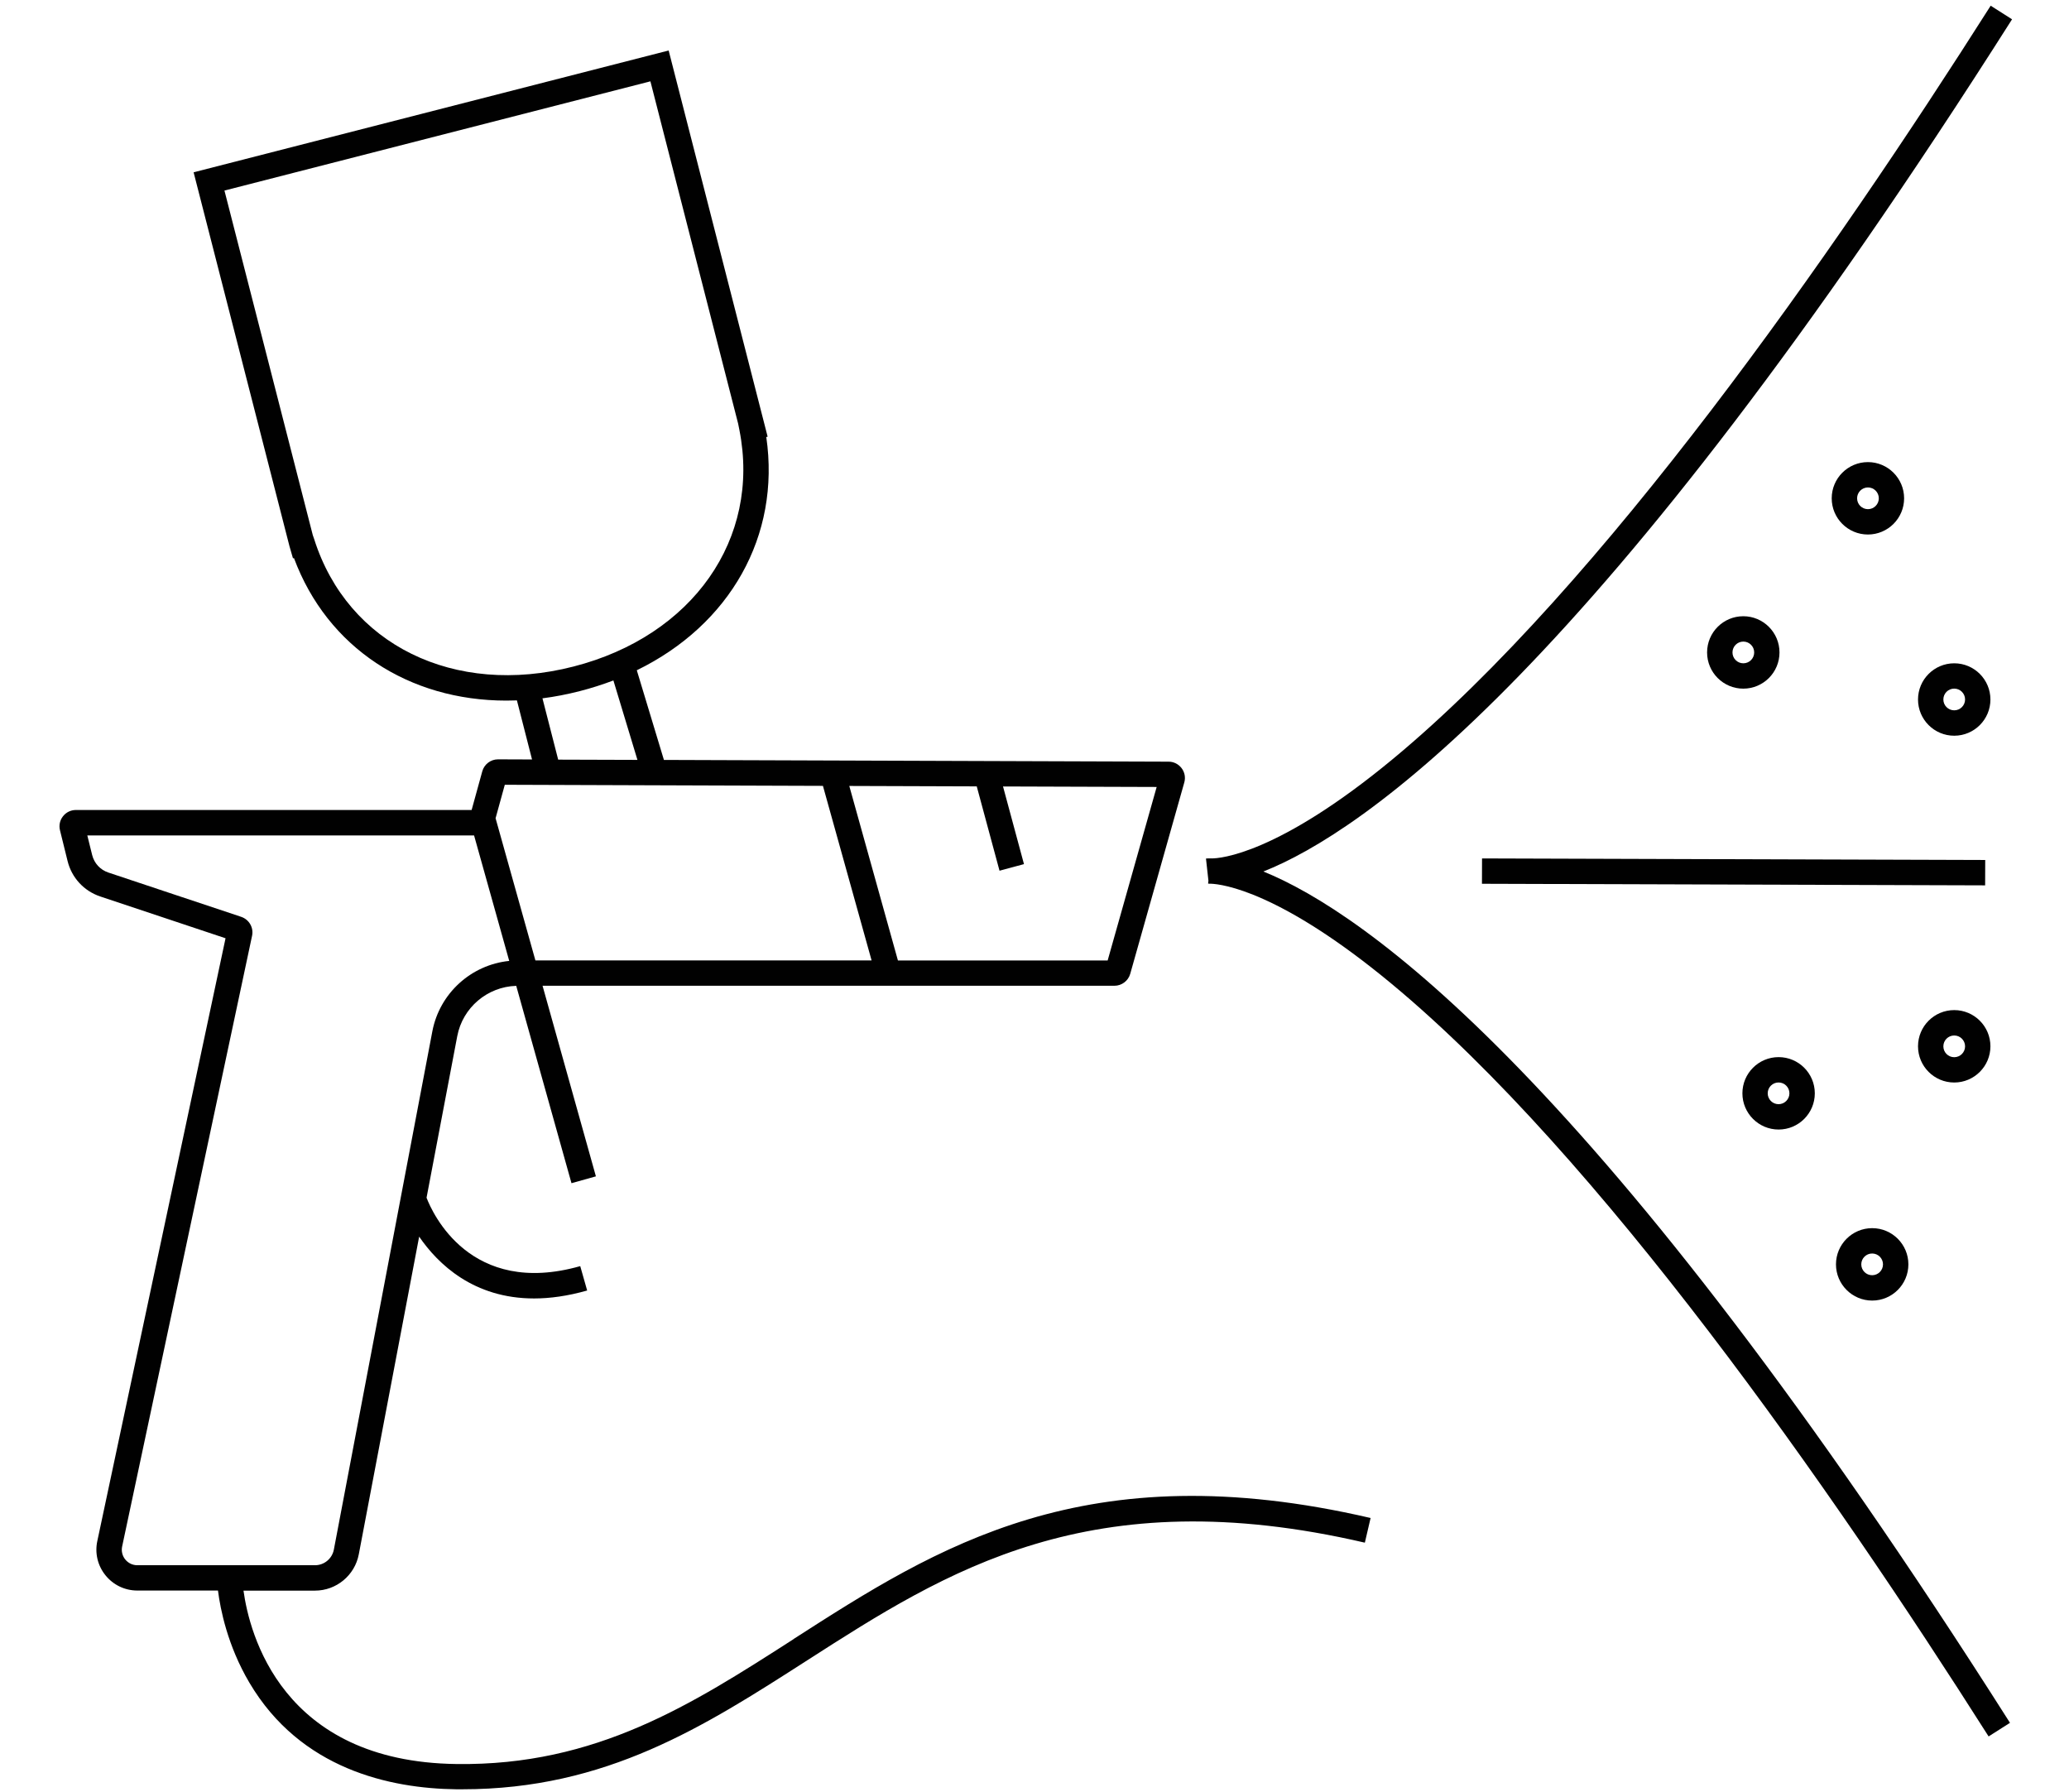 <?xml version="1.0" encoding="UTF-8"?>
<svg id="Layer_1" data-name="Layer 1" xmlns="http://www.w3.org/2000/svg" viewBox="0 0 489.76 424.15">
  <defs>
    <style>
      .cls-1 {
        fill: #010101;
        stroke-width: 0px;
      }
    </style>
  </defs>
  <path class="cls-1" d="m187.85,387.95c-24.01,15.42-46.69,30.01-79.79,29.56-41.46-.52-49.04-31.01-50.42-41.04h16.92c5.06,0,9.42-3.61,10.37-8.58l14.29-75.2c4.45,6.48,12.87,14.63,27.2,14.63,3.77,0,7.95-.57,12.57-1.88l-1.64-5.77c-26.07,7.39-35.01-12.62-36.38-16.19l7.27-38.25c1.29-6.76,7.12-11.69,13.96-11.9l13.08,46.71,5.78-1.62-12.63-45.11h135.38c1.72,0,3.26-1.16,3.73-2.82l12.8-45.3c.33-1.17.1-2.41-.64-3.38-.74-.97-1.86-1.54-3.08-1.54l-119.46-.41-6.42-21.22c22.02-10.74,34.07-31.78,30.65-55.21l.32-.08-23.43-91.4-112.45,28.83,22.69,88.49.83,2.87.23-.06c7.91,21.24,27.2,33.74,50.3,33.74.82,0,1.65-.02,2.48-.05l3.58,13.98-8.04-.03h-.01c-1.74,0-3.27,1.17-3.73,2.84l-2.52,9.15H17.96c-1.2,0-2.31.54-3.05,1.49-.74.94-1,2.15-.71,3.31l1.8,7.29c.98,3.96,3.88,7.09,7.74,8.38l29.65,9.89-30.34,142.6c-.64,2.88.05,5.85,1.9,8.15,1.85,2.31,4.6,3.63,7.55,3.63h19.1c.55,4.37,2.25,13.03,7.43,21.8,12.11,20.5,33.3,25.04,48.94,25.24.5,0,1,0,1.5,0,34.07,0,57.18-14.83,81.61-30.52,32.9-21.12,66.92-42.96,132-27.85l1.36-5.84c-67.55-15.68-102.66,6.85-136.6,28.65Zm74.35-160.63h-49.65l-11.51-41.3,30.17.1,5.39,19.96,5.79-1.56-4.96-18.38,36.37.12-11.6,41.05ZM74.37,127.6l-.33-.95-20.91-81.55,100.83-25.85,20.76,80.99.31,1.55c5.08,25.72-11.07,48.74-39.29,55.97-28.21,7.23-53.45-5.17-61.37-30.16Zm54.04,37.68c2.9-.37,5.84-.94,8.81-1.7,2.77-.71,5.42-1.56,7.98-2.53l5.69,18.8-18.76-.06-3.72-14.5Zm-8.92,20.46l75.31.26,11.52,41.32h-79.58l-9.43-33.66,2.18-7.91ZM29.64,369.09c-.7-.88-.96-2.01-.72-3.1l30.75-144.51c.41-1.93-.7-3.85-2.57-4.48l-31.46-10.49c-1.91-.64-3.33-2.18-3.82-4.13l-1.15-4.65h91.55l8.32,29.7c-8.99.91-16.48,7.64-18.2,16.68l-23.31,122.65c-.41,2.15-2.29,3.7-4.47,3.7h-42.05c-1.12,0-2.17-.5-2.87-1.38Z"/>
  <path class="cls-1" d="m299.03,206.28c23.38-9.24,79.19-47.3,177.25-201.71l-5.06-3.22c-37.29,58.72-92.08,137.29-141.33,178.14-27.48,22.79-41.16,23.68-43.03,23.68-.76-.03-1.22.01-1.39.03l.58,5.25-.08.67s.09,0,.16.02v.02s.12,0,.32,0c.06,0,.13,0,.2,0,2.72.11,16.38,1.81,42.75,23.68,49.25,40.85,104.04,119.42,141.33,178.14l5.06-3.22c-97.37-153.31-153.08-191.92-176.75-201.5Z"/>
  <rect class="cls-1" x="407.35" y="146.8" width="6" height="119.11" transform="translate(202.72 616.06) rotate(-89.82)"/>
  <path class="cls-1" d="m462.59,156.99c-4.72,0-8.57,3.84-8.57,8.57s3.84,8.57,8.57,8.57,8.57-3.84,8.57-8.57-3.84-8.57-8.57-8.57Zm0,11.13c-1.42,0-2.57-1.15-2.57-2.57s1.15-2.57,2.57-2.57,2.57,1.15,2.57,2.57-1.15,2.57-2.57,2.57Z"/>
  <path class="cls-1" d="m421.23,154.42c0-4.72-3.84-8.57-8.57-8.57s-8.57,3.84-8.57,8.57,3.84,8.57,8.57,8.57,8.57-3.84,8.57-8.57Zm-11.13,0c0-1.41,1.15-2.57,2.57-2.57s2.57,1.15,2.57,2.57-1.15,2.57-2.57,2.57-2.57-1.15-2.57-2.57Z"/>
  <path class="cls-1" d="m450.73,117.94c0-4.72-3.84-8.57-8.57-8.57s-8.57,3.84-8.57,8.57,3.84,8.57,8.57,8.57,8.57-3.84,8.57-8.57Zm-11.13,0c0-1.42,1.15-2.57,2.57-2.57s2.57,1.15,2.57,2.57-1.15,2.57-2.57,2.57-2.57-1.15-2.57-2.57Z"/>
  <path class="cls-1" d="m462.59,256.21c4.72,0,8.57-3.84,8.57-8.57s-3.84-8.57-8.57-8.57-8.57,3.84-8.57,8.57,3.84,8.57,8.57,8.57Zm0-11.13c1.42,0,2.57,1.15,2.57,2.57s-1.15,2.57-2.57,2.57-2.57-1.15-2.57-2.57,1.15-2.57,2.57-2.57Z"/>
  <path class="cls-1" d="m412.45,258.77c0,4.72,3.84,8.57,8.57,8.57s8.57-3.84,8.57-8.57-3.84-8.57-8.57-8.57-8.57,3.84-8.57,8.57Zm11.13,0c0,1.41-1.15,2.57-2.57,2.57s-2.57-1.15-2.57-2.57,1.15-2.57,2.57-2.57,2.57,1.15,2.57,2.57Z"/>
  <path class="cls-1" d="m434.6,299.25c0,4.72,3.84,8.57,8.57,8.57s8.57-3.84,8.57-8.57-3.84-8.57-8.57-8.57-8.57,3.84-8.57,8.57Zm11.13,0c0,1.42-1.15,2.57-2.57,2.57s-2.57-1.15-2.57-2.57,1.15-2.57,2.57-2.57,2.57,1.15,2.57,2.57Z"/>
</svg>